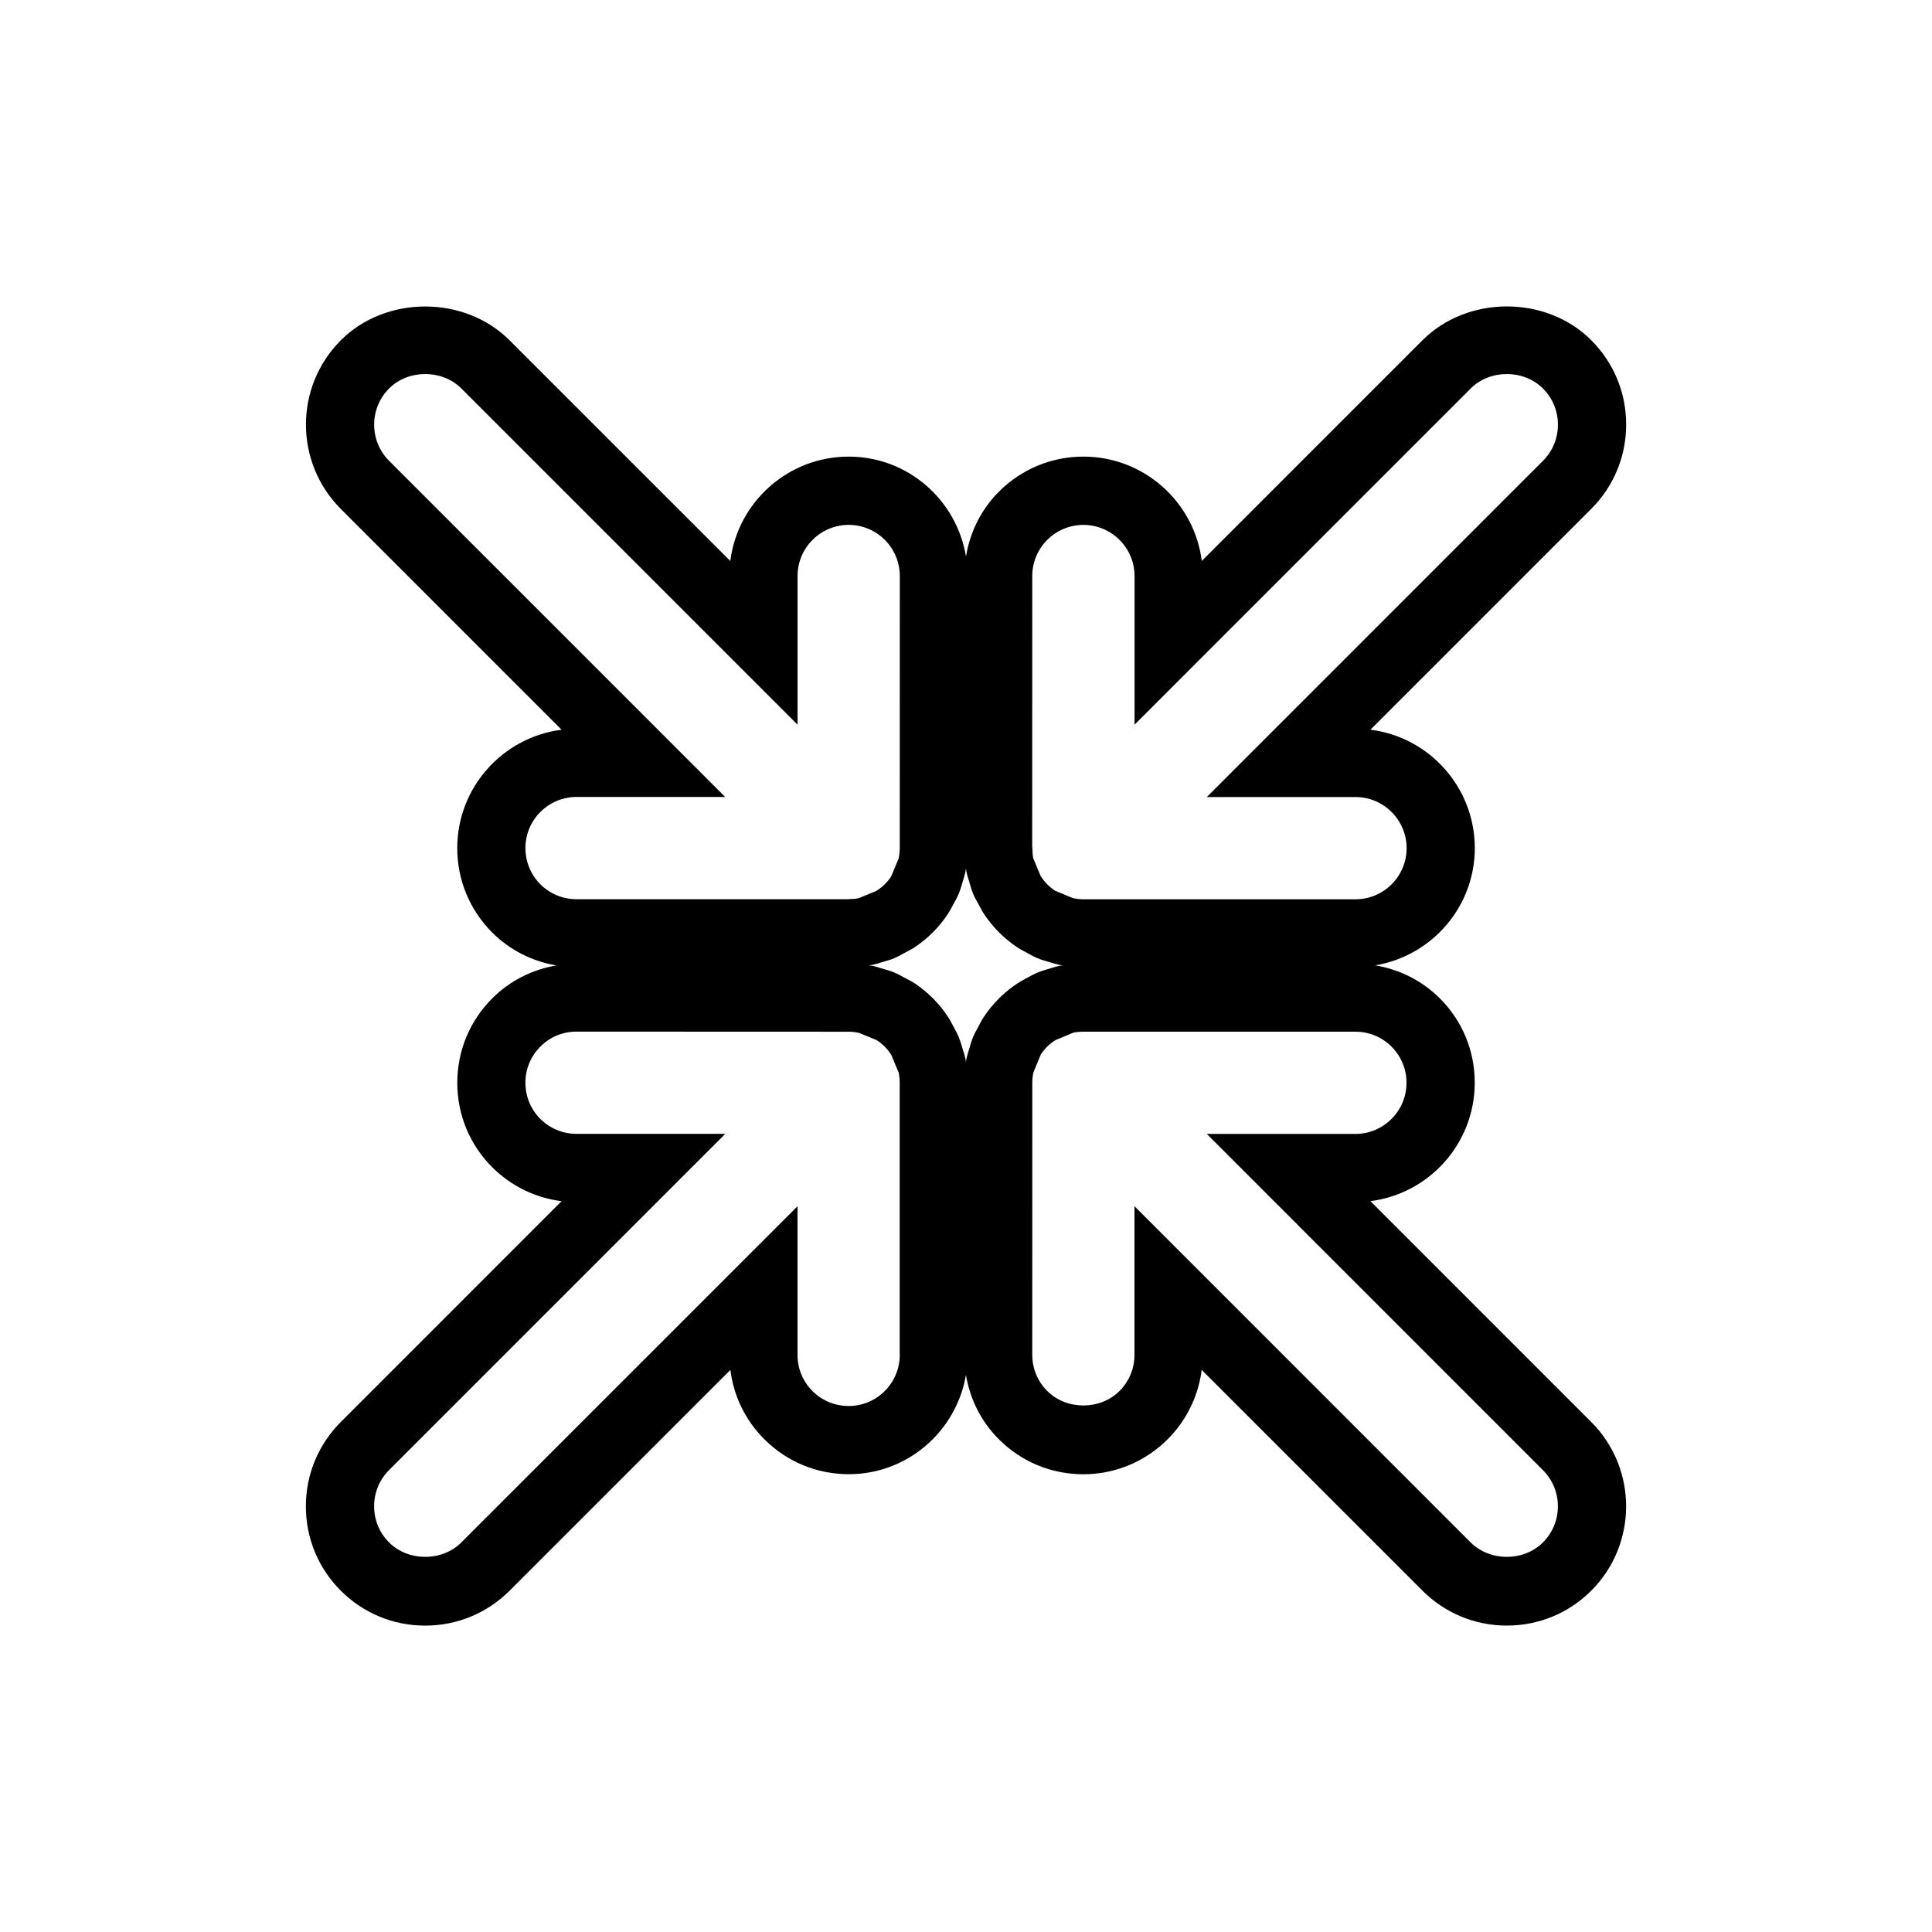 <?xml version="1.0" encoding="utf-8"?>
<!-- Generator: Adobe Illustrator 15.1.0, SVG Export Plug-In . SVG Version: 6.00 Build 0)  -->
<!DOCTYPE svg PUBLIC "-//W3C//DTD SVG 1.1//EN" "http://www.w3.org/Graphics/SVG/1.1/DTD/svg11.dtd">
<svg version="1.1" id="Layer_1" xmlns="http://www.w3.org/2000/svg" xmlns:xlink="http://www.w3.org/1999/xlink" x="0px" y="0px"
	 width="56.689px" height="56.689px" viewBox="0 0 56.689 56.689" enable-background="new 0 0 56.689 56.689" xml:space="preserve">
<path d="M40.211,35.244c1.723-0.217,3.061-1.692,3.061-3.473c0.001-0.934-0.36-1.813-1.022-2.475
	c-0.523-0.522-1.183-0.851-1.897-0.97c1.654-0.278,2.921-1.711,2.921-3.442c0-1.782-1.338-3.258-3.063-3.473l6.479-6.479
	c0.661-0.661,1.025-1.54,1.025-2.475c0-0.936-0.364-1.814-1.025-2.475c-1.321-1.322-3.628-1.32-4.95,0l-6.477,6.478
	c-0.218-1.725-1.692-3.062-3.473-3.062c-0.935,0-1.813,0.364-2.478,1.026c-0.523,0.524-0.851,1.188-0.968,1.906
	c-0.273-1.659-1.706-2.932-3.442-2.932c-1.782,0-3.257,1.338-3.473,3.063L14.95,9.984c-1.322-1.322-3.63-1.32-4.949,0
	c-1.365,1.365-1.365,3.585,0,4.95l6.477,6.478c-1.724,0.218-3.061,1.691-3.061,3.473c0,0.935,0.363,1.813,1.025,2.477
	c0.52,0.518,1.175,0.846,1.886,0.966c-0.711,0.12-1.367,0.448-1.885,0.967c-0.661,0.661-1.025,1.539-1.025,2.475
	c-0.001,0.936,0.362,1.815,1.023,2.477c0.559,0.557,1.269,0.902,2.037,0.998l-6.478,6.479c-0.661,0.662-1.025,1.54-1.025,2.475
	c0,0.937,0.364,1.815,1.025,2.476c0.662,0.661,1.54,1.024,2.475,1.024s1.813-0.363,2.477-1.024l6.479-6.479
	c0.095,0.769,0.44,1.479,0.997,2.035c0.661,0.661,1.54,1.025,2.479,1.025c1.725,0,3.154-1.263,3.436-2.912
	c0.119,0.712,0.446,1.37,0.967,1.888c0.661,0.662,1.54,1.026,2.479,1.026c1.78,0,3.255-1.338,3.471-3.063l6.479,6.479
	c0.662,0.661,1.54,1.024,2.476,1.024c0.935,0,1.813-0.363,2.476-1.024c1.364-1.364,1.364-3.585,0-4.949L40.211,35.244z
	 M30.289,16.903c0-0.4,0.156-0.778,0.438-1.061c0.286-0.284,0.663-0.44,1.063-0.44c0.827,0,1.5,0.674,1.5,1.501v4.36l9.862-9.863
	c0.565-0.566,1.556-0.567,2.122,0c0.283,0.283,0.439,0.66,0.439,1.061s-0.156,0.776-0.439,1.061l-9.864,9.865h4.364
	c0.826,0,1.499,0.673,1.499,1.5s-0.673,1.5-1.5,1.5l-7.978-0.001v0.001h-0.008c-0.101-0.001-0.201-0.012-0.31-0.036l-0.521-0.217
	c-0.167-0.111-0.308-0.25-0.423-0.433l-0.217-0.521c-0.016-0.087-0.021-0.176-0.024-0.287l-0.005-0.061L30.289,16.903z
	 M15.417,24.884c0-0.827,0.673-1.5,1.501-1.5v0.001h4.361l-9.862-9.863c-0.585-0.585-0.585-1.538,0-2.123
	c0.565-0.566,1.555-0.565,2.121,0l9.864,9.865V16.9c0-0.827,0.674-1.499,1.5-1.499c0.827,0,1.5,0.673,1.5,1.5l-0.001,7.985
	c-0.001,0.101-0.011,0.2-0.035,0.309l-0.218,0.523c-0.11,0.166-0.25,0.306-0.433,0.423l-0.521,0.215
	c-0.088,0.018-0.176,0.023-0.286,0.026l-0.062,0.004l-7.93-0.001c-0.401-0.001-0.779-0.157-1.062-0.439
	C15.573,25.662,15.417,25.284,15.417,24.884z M26.401,39.755c-0.001,0.827-0.672,1.5-1.5,1.5c-0.401,0-0.778-0.155-1.062-0.439
	s-0.438-0.66-0.438-1.061v-4.361l-9.864,9.864c-0.566,0.565-1.556,0.565-2.121,0c-0.283-0.284-0.439-0.66-0.439-1.062
	c0-0.4,0.156-0.777,0.439-1.061l9.864-9.865h-4.362c-0.401,0-0.778-0.156-1.063-0.438c-0.283-0.284-0.438-0.661-0.438-1.062
	c0-0.401,0.155-0.777,0.44-1.062c0.282-0.283,0.656-0.438,1.06-0.438l7.988,0.003c0.099,0,0.195,0.011,0.298,0.033l0.529,0.217
	c0.06,0.04,0.117,0.084,0.199,0.158l0.033,0.033c0.064,0.064,0.127,0.141,0.189,0.241l0.218,0.522
	c0.019,0.098,0.028,0.194,0.028,0.293V39.755z M29.847,28.859c-0.167,0.112-0.323,0.235-0.465,0.369l-0.057,0.056
	c-0.005,0.005-0.01,0.009-0.014,0.014l-0.006,0.006c-0.16,0.159-0.303,0.335-0.433,0.528c-0.052,0.075-0.094,0.154-0.135,0.235
	l-0.053,0.101c-0.048,0.084-0.095,0.171-0.133,0.264c-0.045,0.108-0.078,0.219-0.131,0.408c-0.027,0.082-0.051,0.164-0.067,0.244
	c-0.007,0.033-0.004,0.065-0.01,0.099c-0.005-0.03-0.003-0.062-0.009-0.092c-0.019-0.093-0.045-0.182-0.101-0.354
	c-0.028-0.103-0.06-0.205-0.095-0.289c-0.041-0.105-0.093-0.204-0.196-0.39c-0.04-0.081-0.083-0.159-0.13-0.228
	c-0.11-0.167-0.234-0.323-0.369-0.466l-0.055-0.057c-0.005-0.004-0.009-0.009-0.014-0.013l-0.006-0.006
	c-0.159-0.16-0.335-0.304-0.528-0.434c-0.076-0.05-0.155-0.092-0.236-0.133l-0.1-0.053c-0.084-0.048-0.171-0.094-0.264-0.133
	c-0.108-0.044-0.22-0.077-0.408-0.131c-0.082-0.026-0.164-0.052-0.244-0.066c-0.036-0.007-0.075-0.005-0.111-0.011
	c0.03-0.005,0.063-0.004,0.092-0.01c0.096-0.018,0.19-0.046,0.283-0.076l0.104-0.031c0.094-0.026,0.186-0.053,0.284-0.094
	c0.097-0.042,0.189-0.092,0.281-0.144l0.095-0.051c0.076-0.039,0.152-0.08,0.221-0.126c0.386-0.256,0.712-0.582,0.967-0.964
	c0.052-0.076,0.094-0.154,0.134-0.232l0.06-0.108c0.049-0.088,0.096-0.177,0.131-0.261c0.043-0.102,0.075-0.206,0.104-0.311
	l0.032-0.108c0.025-0.079,0.048-0.157,0.066-0.246c0.006-0.032,0.008-0.065,0.013-0.098c0.005,0.029,0.003,0.06,0.009,0.088
	c0.018,0.097,0.046,0.191,0.076,0.284l0.031,0.103c0.025,0.095,0.054,0.187,0.094,0.284c0.041,0.099,0.091,0.19,0.144,0.282
	l0.051,0.094c0.039,0.076,0.08,0.152,0.127,0.222c0.256,0.384,0.582,0.711,0.964,0.966c0.076,0.051,0.153,0.094,0.231,0.134
	l0.108,0.059c0.088,0.05,0.176,0.097,0.261,0.131c0.102,0.044,0.206,0.075,0.311,0.104l0.107,0.032
	c0.078,0.024,0.157,0.049,0.246,0.066c0.029,0.006,0.059,0.007,0.088,0.012c-0.028,0.005-0.058,0.003-0.086,0.008
	c-0.093,0.018-0.182,0.045-0.354,0.099c-0.104,0.029-0.205,0.061-0.289,0.095c-0.106,0.042-0.205,0.095-0.39,0.197
	C29.994,28.77,29.916,28.812,29.847,28.859z M45.273,45.258c-0.565,0.565-1.555,0.565-2.121,0l-9.864-9.865v4.361
	c0,0.4-0.156,0.777-0.439,1.061c-0.567,0.566-1.555,0.567-2.122-0.002c-0.283-0.282-0.438-0.658-0.438-1.059l0.001-7.98
	c-0.001-0.099,0.01-0.2,0.032-0.305l0.218-0.53c0.04-0.059,0.084-0.117,0.157-0.199l0.033-0.032c0.065-0.065,0.142-0.127,0.241-0.19
	l0.523-0.217c0.097-0.02,0.193-0.029,0.293-0.029h7.982c0.402,0,0.779,0.156,1.063,0.44c0.282,0.284,0.438,0.66,0.438,1.06
	c0,0.827-0.673,1.5-1.5,1.5h-4.36l9.863,9.865c0.283,0.284,0.439,0.66,0.439,1.061C45.712,44.598,45.556,44.975,45.273,45.258z"/>
</svg>
